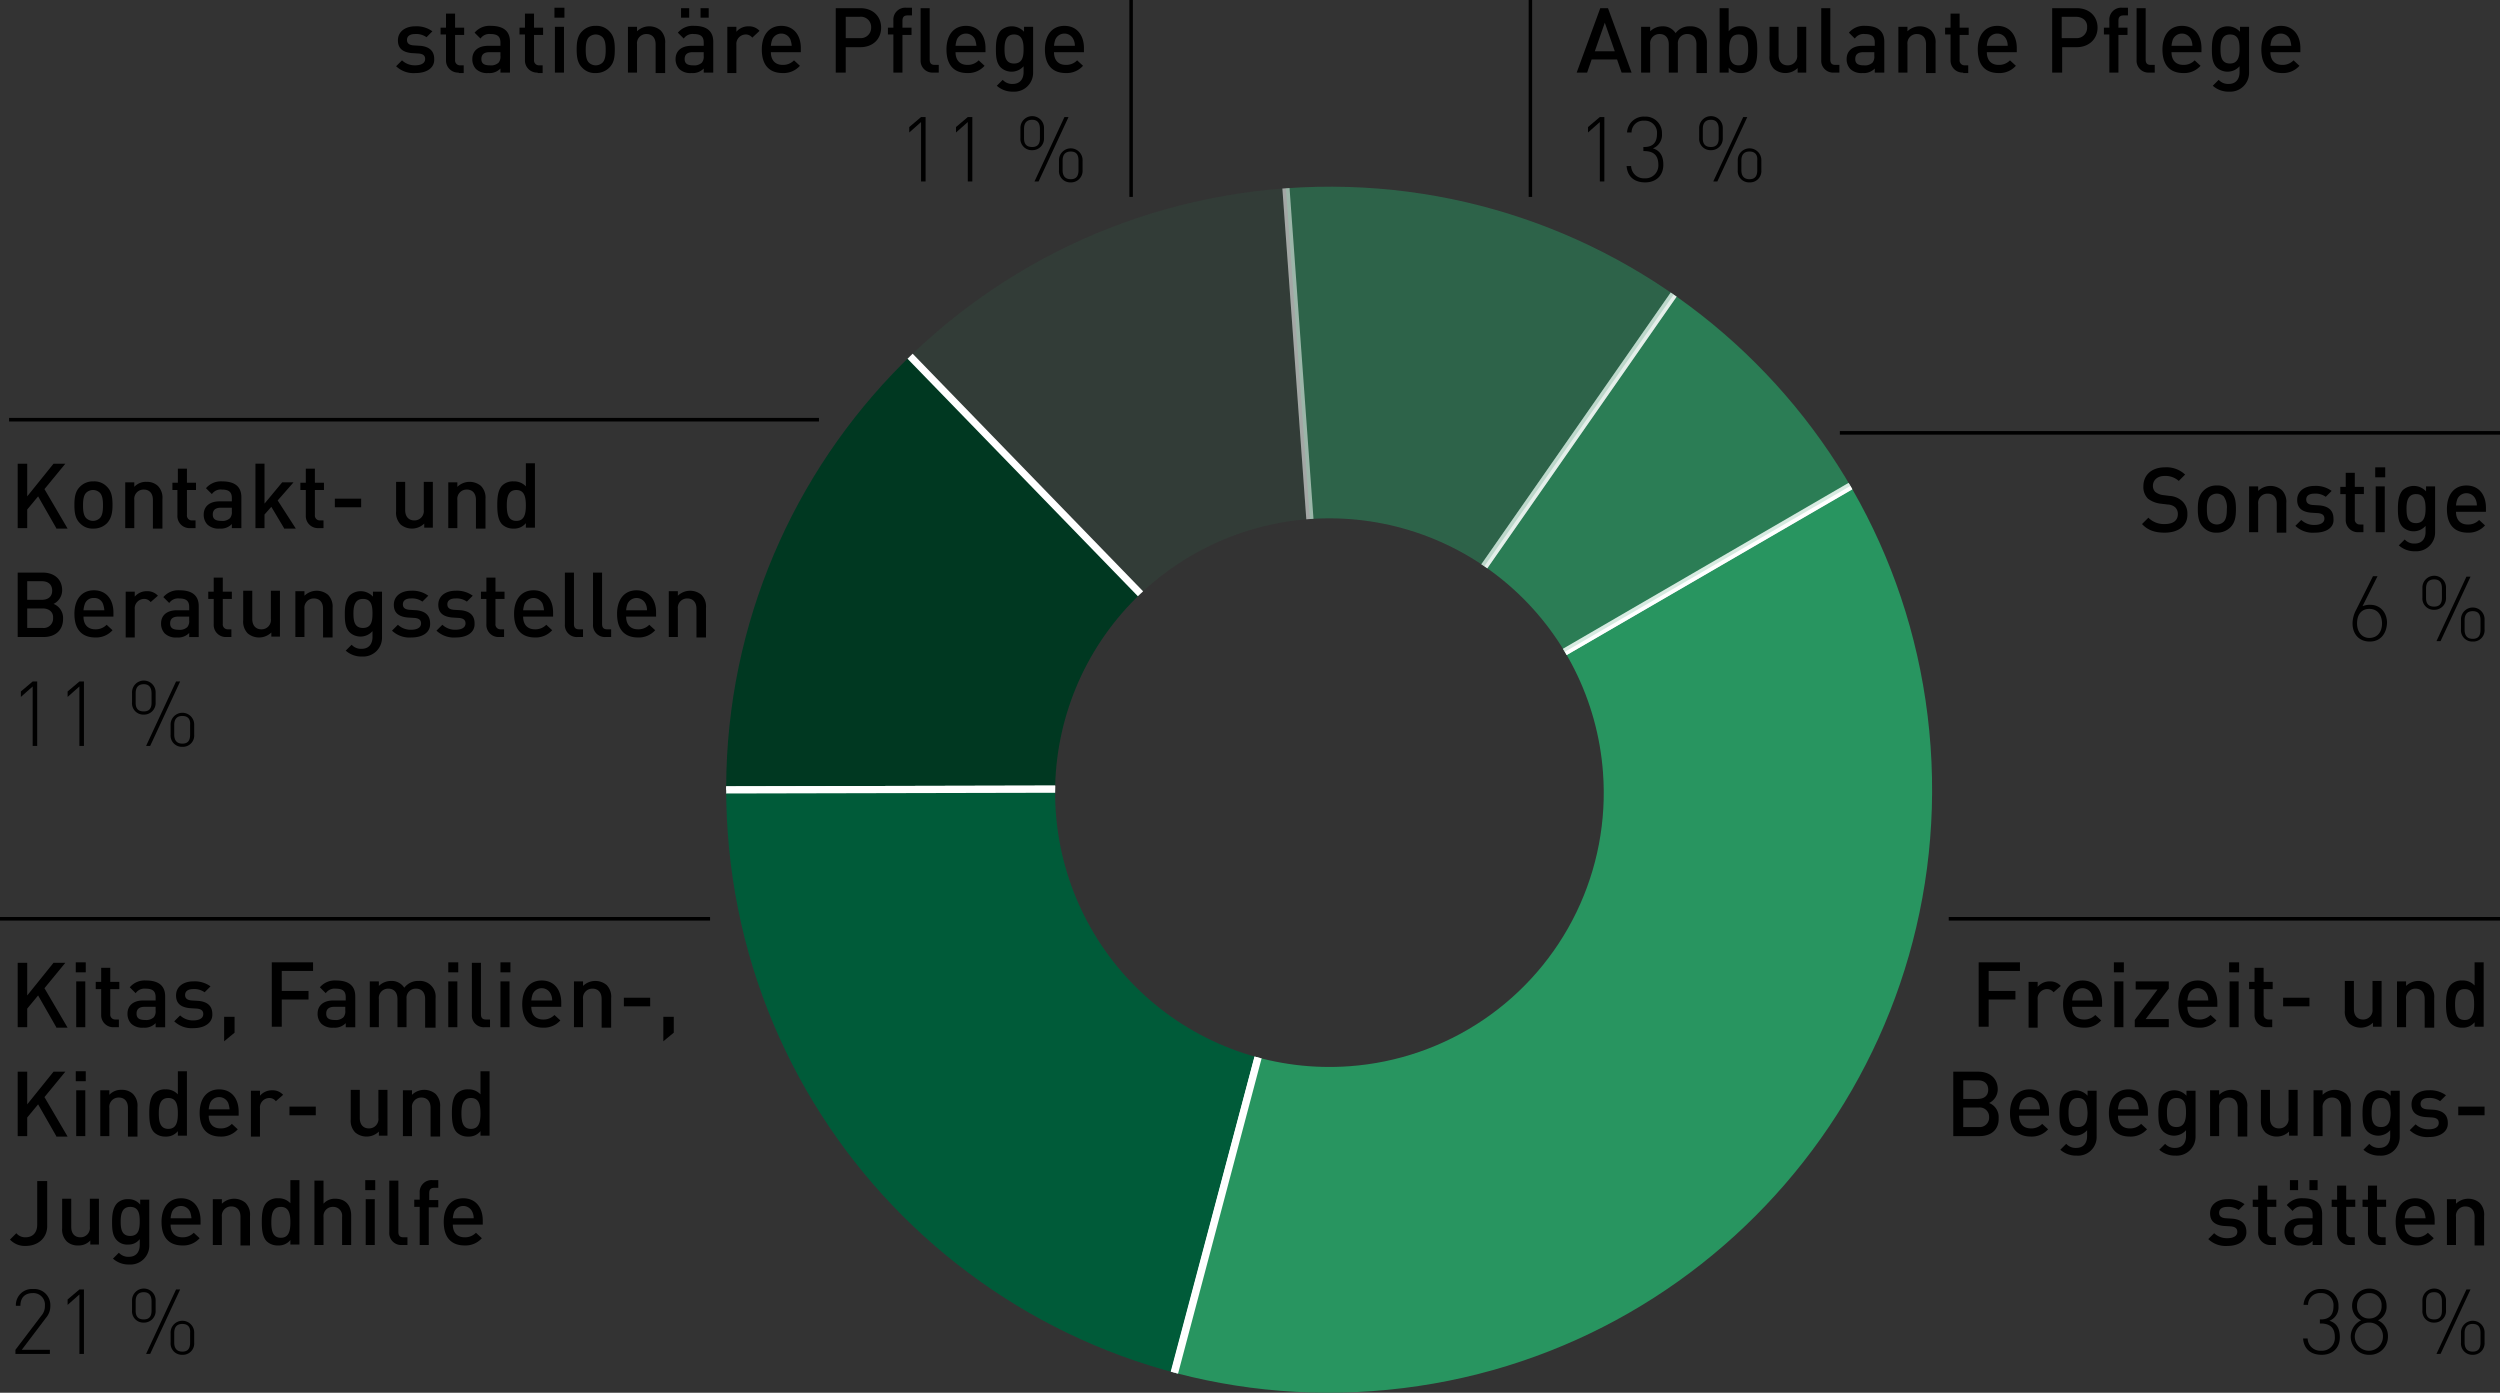 <svg xmlns="http://www.w3.org/2000/svg" xmlns:xlink="http://www.w3.org/1999/xlink" width="696.448" height="387.979" viewBox="0 0 696.448 387.979"><rect x="0" y="0" width="696.448" height="387.979" fill="#333333" stroke="none"/><defs><style>.a,.b{fill:none;stroke:#000;}.a,.b,.d,.e,.f,.g,.h,.i{stroke-miterlimit:10;}.a{stroke-width:0.97px;}.c{clip-path:url(#a);}.d,.g,.h,.i{fill:#289560;}.d,.e,.f,.g,.h,.i{stroke:#fff;stroke-width:2px;}.d{opacity:0.1;}.e{fill:#003821;}.f{fill:#005b39;}.h{opacity:0.75;}.i{opacity:0.5;}</style><clipPath id="a"><path d="M315.962,42.693c-92.523,6.7-162.168,87.088-155.469,179.61S247.581,384.471,340.1,377.772s162.041-87.088,155.469-179.61S408.611,35.994,315.962,42.693Zm17.7,244.578a76.42,76.42,0,1,1,70.656-81.779h0a76.342,76.342,0,0,1-70.656,81.779Z" transform="translate(-160.048 -42.248)"/></clipPath></defs><g transform="translate(0 -1.1)"><g transform="translate(0 1.1)"><g transform="translate(110.345 7.331)"><path d="M92.735,19.919a7.04,7.04,0,0,1-5.435-1.9l1.643-1.643a5.141,5.141,0,0,0,3.666,1.39c1.517,0,2.781-.506,2.781-1.77,0-.885-.506-1.39-1.77-1.517L91.6,14.357c-2.4-.253-3.792-1.264-3.792-3.539,0-2.528,2.149-3.918,4.8-3.918a7.465,7.465,0,0,1,4.8,1.39L95.769,9.934a4.934,4.934,0,0,0-3.16-.885c-1.517,0-2.275.632-2.275,1.643,0,.758.379,1.39,1.77,1.517l2.022.126c2.4.253,3.792,1.39,3.792,3.666C98.044,18.529,95.769,19.919,92.735,19.919Z" transform="translate(-87.3 -6.9)"/></g><g transform="translate(122.732 3.792)"><path d="M102.156,20.532a3.376,3.376,0,0,1-3.539-3.539V9.914H97.1v-1.9h1.517V4.1h2.528V8.018h2.528v2.022h-2.528v6.952a1.363,1.363,0,0,0,1.39,1.517h1.011v2.149h-1.39Z" transform="translate(-97.1 -4.1)"/></g><g transform="translate(131.579 2.149)"><path d="M111.937,19.819V18.681a4.218,4.218,0,0,1-3.413,1.264,4.442,4.442,0,0,1-3.413-1.138,3.935,3.935,0,0,1-1.011-2.781c0-2.149,1.517-3.666,4.424-3.666h3.413v-.885c0-1.643-.758-2.4-2.781-2.4a2.973,2.973,0,0,0-2.781,1.264L104.732,8.7a5.435,5.435,0,0,1,4.55-1.9c3.539,0,5.309,1.517,5.309,4.424v8.6h-2.654Zm0-5.688H108.9q-2.275,0-2.275,1.9c0,1.264.758,1.77,2.4,1.77a3.077,3.077,0,0,0,2.4-.758,2.624,2.624,0,0,0,.506-1.9Z" transform="translate(-104.1 -1.744)"/><path d="M119.556,20.532a3.376,3.376,0,0,1-3.539-3.539V9.914H114.5v-1.9h1.517V4.1h2.528V8.018h2.528v2.022h-2.528v6.952a1.363,1.363,0,0,0,1.39,1.517h1.011v2.149h-1.39Z" transform="translate(-101.355 -2.457)"/><path d="M122.2,5.581V2.8h2.781V5.581Zm.126,15.294V8.109h2.528V20.875Z" transform="translate(-99.322 -2.8)"/><path d="M136.2,18.429a5.225,5.225,0,0,1-3.792,1.517,4.816,4.816,0,0,1-3.792-1.517c-1.264-1.264-1.517-2.907-1.517-5.056s.253-3.792,1.517-5.056A5.014,5.014,0,0,1,132.409,6.8,4.816,4.816,0,0,1,136.2,8.317c1.264,1.264,1.517,2.907,1.517,5.056C137.717,15.648,137.465,17.165,136.2,18.429ZM134.3,9.96a2.749,2.749,0,0,0-3.792,0c-.758.758-.885,2.149-.885,3.539s.126,2.781.885,3.539a2.749,2.749,0,0,0,3.792,0c.758-.758.885-2.149.885-3.539S135.063,10.718,134.3,9.96Z" transform="translate(-98.029 -1.744)"/><path d="M146.11,19.793V11.956c0-2.022-1.138-2.907-2.528-2.907a2.593,2.593,0,0,0-2.654,2.907v7.837H138.4V7.026h2.528V8.29a4.918,4.918,0,0,1,6.573-.253,4.678,4.678,0,0,1,1.264,3.666v8.216H146.11Z" transform="translate(-95.046 -1.718)"/><path d="M156.737,20.848V19.711a4.218,4.218,0,0,1-3.413,1.264,4.442,4.442,0,0,1-3.413-1.138,3.935,3.935,0,0,1-1.011-2.781c0-2.149,1.517-3.666,4.424-3.666h3.413v-.885c0-1.643-.758-2.4-2.781-2.4a2.973,2.973,0,0,0-2.781,1.264l-1.643-1.643a5.435,5.435,0,0,1,4.55-1.9c3.539,0,5.309,1.517,5.309,4.424v8.6h-2.654Zm-6.32-15.294V2.9h2.275V5.554Zm6.32,9.606H153.7q-2.275,0-2.275,1.9c0,1.264.758,1.77,2.4,1.77a3.077,3.077,0,0,0,2.4-.758,2.624,2.624,0,0,0,.506-1.9Zm-.885-9.606V2.9h2.275V5.554Z" transform="translate(-92.274 -2.774)"/></g><g transform="translate(202.615 7.331)"><path d="M167.252,10.06a2.274,2.274,0,0,0-1.9-.885,2.642,2.642,0,0,0-2.528,2.907v7.837H160.3V7.026h2.528v1.39A4.356,4.356,0,0,1,166.241,6.9a3.92,3.92,0,0,1,3.034,1.264Z" transform="translate(-160.3 -6.9)"/></g><g transform="translate(212.221 2.149)"><path d="M170.428,14.131c0,2.149,1.138,3.539,3.286,3.539a4.192,4.192,0,0,0,3.16-1.264l1.643,1.517a6.084,6.084,0,0,1-4.8,2.022c-3.16,0-5.814-1.643-5.814-6.573,0-4.171,2.149-6.573,5.435-6.573,3.413,0,5.435,2.528,5.435,6.193v1.138Zm5.435-3.539a2.766,2.766,0,0,0-5.056,0,7.291,7.291,0,0,0-.379,1.77h5.814A7.292,7.292,0,0,0,175.863,10.592Z" transform="translate(-167.9 -1.744)"/><path d="M191.025,13.77h-4.045v7.078H184.2V2.9h6.825c3.539,0,5.814,2.275,5.814,5.435S194.565,13.77,191.025,13.77ZM190.9,5.3h-3.918v5.941H190.9a2.888,2.888,0,0,0,3.16-3.034A2.86,2.86,0,0,0,190.9,5.3Z" transform="translate(-163.597 -2.774)"/><path d="M199.745,10.257V20.875h-2.528V10.257H195.7v-1.9h1.517V6.339A3.312,3.312,0,0,1,200.756,2.8H202.4V4.949h-1.264c-1.011,0-1.39.506-1.39,1.517v1.9h2.528v2.022h-2.528Zm8.6,10.617a3.312,3.312,0,0,1-3.539-3.539V2.926h2.528V17.209c0,1.011.379,1.517,1.39,1.517h1.138v2.149Z" transform="translate(-160.562 -2.8)"/><path d="M211.128,14.131c0,2.149,1.138,3.539,3.286,3.539a4.192,4.192,0,0,0,3.16-1.264l1.643,1.517a6.084,6.084,0,0,1-4.8,2.022c-3.16,0-5.814-1.643-5.814-6.573,0-4.171,2.149-6.573,5.435-6.573,3.413,0,5.435,2.528,5.435,6.193v1.138Zm5.435-3.539a2.766,2.766,0,0,0-5.056,0,7.292,7.292,0,0,0-.379,1.77h5.814A7.291,7.291,0,0,0,216.563,10.592Z" transform="translate(-157.156 -1.744)"/><path d="M224.3,25.1a6.515,6.515,0,0,1-4.55-1.643l1.643-1.643a3.529,3.529,0,0,0,2.781,1.138c2.149,0,3.034-1.517,3.034-3.286V18.023a4.451,4.451,0,0,1-6.32.379c-1.264-1.264-1.39-3.034-1.39-5.182s.253-3.918,1.39-5.182a4.6,4.6,0,0,1,6.446.379V7.026h2.528V19.793A5.249,5.249,0,0,1,224.3,25.1Zm.253-15.926c-2.275,0-2.654,2.022-2.654,4.045s.253,4.045,2.654,4.045,2.654-2.022,2.654-4.045S226.831,9.175,224.556,9.175Z" transform="translate(-154.279 -1.718)"/><path d="M232.828,14.131c0,2.149,1.138,3.539,3.286,3.539a4.192,4.192,0,0,0,3.16-1.264l1.643,1.517a6.084,6.084,0,0,1-4.8,2.022c-3.16,0-5.814-1.643-5.814-6.573,0-4.171,2.149-6.573,5.435-6.573,3.413,0,5.435,2.528,5.435,6.193v1.138Zm5.435-3.539a2.766,2.766,0,0,0-5.056,0,7.291,7.291,0,0,0-.379,1.77h5.814A4.038,4.038,0,0,0,238.263,10.592Z" transform="translate(-151.428 -1.744)"/></g><g transform="translate(253.3 32.358)"><path d="M203.686,28.29,200.4,31.2V29.681l3.286-2.781h1.264V44.848h-1.264Z" transform="translate(-200.4 -26.647)"/><path d="M213.986,28.29,210.7,31.2V29.681l3.286-2.781h1.264V44.848h-1.264Z" transform="translate(-197.681 -26.647)"/><path d="M228.186,36.18a3.153,3.153,0,0,1-3.286-3.413V30.113a3.289,3.289,0,1,1,6.573,0v2.654A3.221,3.221,0,0,1,228.186,36.18Zm0-8.469c-1.643,0-2.275,1.011-2.275,2.528v2.654c0,1.517.632,2.4,2.275,2.4,1.517,0,2.149-.885,2.149-2.4V30.239C230.335,28.722,229.7,27.711,228.186,27.711Zm.632,17.19,8.342-17.948H238.3L229.956,44.9Zm10.112.253a3.153,3.153,0,0,1-3.286-3.413V39.087a3.289,3.289,0,1,1,6.573,0v2.654A3.221,3.221,0,0,1,238.93,45.154Zm0-8.6c-1.643,0-2.275,1.011-2.275,2.528v2.654c0,1.517.632,2.528,2.275,2.528s2.149-1.011,2.149-2.528V39.087C241.079,37.57,240.573,36.559,238.93,36.559Z" transform="translate(-193.933 -26.7)"/></g><line class="a" y2="54.856" transform="translate(315.108)"/><line class="a" y2="54.856" transform="translate(426.338)"/><g transform="translate(4.929 129.178)"><path d="M14.644,121.248,9.588,112.4l-3.034,3.666v5.182H3.9V103.3H6.554v9.1l7.331-9.1h3.286l-5.814,7.078,6.446,11h-3.16Z" transform="translate(-3.9 -103.3)"/><path d="M25.5,118.829a5.225,5.225,0,0,1-3.792,1.517,4.816,4.816,0,0,1-3.792-1.517c-1.264-1.264-1.517-2.907-1.517-5.056s.253-3.792,1.517-5.056a5.014,5.014,0,0,1,3.792-1.517,4.816,4.816,0,0,1,3.792,1.517c1.264,1.264,1.517,2.907,1.517,5.056C27.017,116.048,26.638,117.565,25.5,118.829Zm-2.022-8.469a2.749,2.749,0,0,0-3.792,0c-.758.758-.885,2.149-.885,3.539s.126,2.781.885,3.539a2.749,2.749,0,0,0,3.792,0c.758-.758.885-2.149.885-3.539S24.237,111.118,23.478,110.36Z" transform="translate(-0.6 -102.271)"/><path d="M35.31,120.193v-7.837c0-2.022-1.138-2.907-2.528-2.907a2.593,2.593,0,0,0-2.654,2.907v7.837H27.6V107.426h2.528v1.264a4.4,4.4,0,0,1,3.413-1.39,4.406,4.406,0,0,1,3.16,1.138,4.678,4.678,0,0,1,1.264,3.666v8.216H35.31Z" transform="translate(2.356 -102.244)"/></g><g transform="translate(48.031 130.568)"><path d="M42.929,120.958a3.376,3.376,0,0,1-3.539-3.539v-7.078H38v-2.022h1.517V104.4h2.528v3.918h2.528v2.022H42.045v6.952a1.363,1.363,0,0,0,1.39,1.517h1.011v2.149H42.929Z" transform="translate(-38 -104.4)"/></g><g transform="translate(56.752 129.051)"><path d="M52.737,120.219v-1.138a4.218,4.218,0,0,1-3.413,1.264,4.442,4.442,0,0,1-3.413-1.138,3.935,3.935,0,0,1-1.011-2.781c0-2.149,1.517-3.666,4.424-3.666h3.413v-.885c0-1.643-.758-2.4-2.781-2.4a2.973,2.973,0,0,0-2.781,1.264L45.532,109.1a5.435,5.435,0,0,1,4.55-1.9c3.539,0,5.309,1.517,5.309,4.424v8.6Zm0-5.688H49.7q-2.275,0-2.275,1.9c0,1.264.758,1.77,2.4,1.77a3.077,3.077,0,0,0,2.4-.758,2.624,2.624,0,0,0,.506-1.9Z" transform="translate(-44.9 -102.144)"/><path d="M64.263,121.248l-3.539-5.941-1.9,2.149v3.792H56.3V103.3h2.528v11.123l4.929-5.941h3.16l-4.424,5.056,5.056,7.837H64.263Z" transform="translate(-41.891 -103.174)"/><path d="M71.256,120.958a3.376,3.376,0,0,1-3.539-3.539v-7.078H66.2v-2.022h1.517V104.4h2.528v3.918h2.528v2.022H70.245v6.952a1.363,1.363,0,0,0,1.39,1.517h1.011v2.149h-1.39Z" transform="translate(-39.277 -102.883)"/><path d="M73.8,113.4V111h7.331v2.4Z" transform="translate(-37.271 -101.141)"/><path d="M95.137,120.193v-1.264a4.918,4.918,0,0,1-6.573.253,4.678,4.678,0,0,1-1.264-3.666V107.3h2.528v7.837c0,2.022,1.138,2.907,2.528,2.907a2.593,2.593,0,0,0,2.654-2.907V107.3h2.528v12.766h-2.4Z" transform="translate(-33.708 -102.118)"/><path d="M106.51,120.193v-7.837c0-2.022-1.138-2.907-2.528-2.907a2.593,2.593,0,0,0-2.654,2.907v7.837H98.8V107.426h2.528v1.264a4.918,4.918,0,0,1,6.573-.253,4.678,4.678,0,0,1,1.264,3.666v8.216H106.51Z" transform="translate(-30.672 -102.118)"/><path d="M117.563,121.275v-1.39a4.117,4.117,0,0,1-3.413,1.517,4.406,4.406,0,0,1-3.16-1.138c-1.264-1.264-1.39-3.539-1.39-5.435s.126-4.171,1.39-5.435a4.206,4.206,0,0,1,3.16-1.138,4.4,4.4,0,0,1,3.413,1.39V103.2h2.528v17.948h-2.528Zm-2.654-10.617c-2.275,0-2.654,2.022-2.654,4.3s.379,4.3,2.654,4.3,2.654-2.022,2.654-4.3S117.184,110.657,114.909,110.657Z" transform="translate(-27.821 -103.2)"/></g><g transform="translate(4.929 159.513)"><path d="M11.1,145.248H3.9V127.3h6.952c3.286,0,5.435,1.9,5.435,4.929a4.228,4.228,0,0,1-2.4,3.792,4.2,4.2,0,0,1,2.654,4.171C16.54,143.479,14.265,145.248,11.1,145.248ZM10.6,129.7H6.554v5.182H10.6c1.77,0,2.907-.885,2.907-2.528C13.506,130.586,12.369,129.7,10.6,129.7Zm.253,7.584h-4.3v5.435h4.3a2.625,2.625,0,0,0,2.907-2.781C13.885,138.423,12.748,137.285,10.852,137.285Z" transform="translate(-3.9 -127.3)"/><path d="M18.928,138.531c0,2.149,1.138,3.539,3.286,3.539a4.192,4.192,0,0,0,3.16-1.264l1.643,1.517a6.084,6.084,0,0,1-4.8,2.022c-3.16,0-5.814-1.643-5.814-6.573,0-4.171,2.149-6.573,5.435-6.573,3.413,0,5.435,2.528,5.435,6.193v1.138Zm5.435-3.539a2.524,2.524,0,0,0-2.528-1.643,2.524,2.524,0,0,0-2.528,1.643,7.291,7.291,0,0,0-.379,1.77h5.814A7.291,7.291,0,0,0,24.363,134.992Z" transform="translate(-0.6 -126.271)"/></g><g transform="translate(35.012 164.695)"><path d="M34.652,134.434a2.274,2.274,0,0,0-1.9-.885,2.642,2.642,0,0,0-2.528,2.907v7.837H27.7V131.526h2.528v1.39a4.356,4.356,0,0,1,3.413-1.517,3.92,3.92,0,0,1,3.034,1.264Z" transform="translate(-27.7 -131.4)"/></g><g transform="translate(44.871 160.904)"><path d="M43.337,144.219v-1.138a4.218,4.218,0,0,1-3.413,1.264,4.442,4.442,0,0,1-3.413-1.138,3.935,3.935,0,0,1-1.011-2.781c0-2.149,1.517-3.665,4.424-3.665h3.413v-.885c0-1.643-.758-2.4-2.781-2.4a2.973,2.973,0,0,0-2.781,1.264L36.132,133.1a5.435,5.435,0,0,1,4.55-1.9c3.539,0,5.309,1.517,5.309,4.424v8.6H43.337Zm0-5.688H40.3q-2.275,0-2.275,1.9c0,1.264.758,1.77,2.4,1.77a3.077,3.077,0,0,0,2.4-.758,2.624,2.624,0,0,0,.506-1.9v-1.011Z" transform="translate(-35.5 -127.661)"/><path d="M50.956,144.958a3.376,3.376,0,0,1-3.539-3.539v-7.078H45.9v-2.022h1.517V128.4h2.528v3.918h2.528v2.022H49.945v6.952a1.363,1.363,0,0,0,1.39,1.517h1.011v2.149h-1.39Z" transform="translate(-32.755 -128.4)"/><path d="M61.437,144.193v-1.264a4.918,4.918,0,0,1-6.573.253,4.678,4.678,0,0,1-1.264-3.666V131.3h2.528v7.837c0,2.022,1.138,2.907,2.528,2.907a2.593,2.593,0,0,0,2.654-2.907V131.3h2.528v12.766h-2.4Z" transform="translate(-30.722 -127.634)"/><path d="M72.81,144.193v-7.837c0-2.022-1.138-2.907-2.528-2.907a2.593,2.593,0,0,0-2.654,2.907v7.837H65.1V131.426h2.528v1.264a4.918,4.918,0,0,1,6.573-.253,4.678,4.678,0,0,1,1.264,3.665v8.216H72.81Z" transform="translate(-27.686 -127.634)"/><path d="M80.8,149.6a6.515,6.515,0,0,1-4.55-1.643l1.643-1.643a3.529,3.529,0,0,0,2.781,1.138c2.149,0,3.034-1.517,3.034-3.286v-1.643a4.451,4.451,0,0,1-6.32.379c-1.264-1.264-1.39-3.034-1.39-5.182s.253-3.918,1.39-5.182a4.6,4.6,0,0,1,6.446.379v-1.39h2.528v12.766A5.249,5.249,0,0,1,80.8,149.6Zm.253-16.052c-2.275,0-2.654,2.022-2.654,4.045s.253,4.045,2.654,4.045,2.654-2.022,2.654-4.045S83.457,133.549,81.056,133.549Z" transform="translate(-24.809 -127.608)"/></g><g transform="translate(109.207 164.569)"><path d="M91.835,144.319a7.04,7.04,0,0,1-5.435-1.9l1.643-1.643a5.141,5.141,0,0,0,3.666,1.39c1.517,0,2.781-.506,2.781-1.77,0-.885-.506-1.39-1.77-1.517l-2.022-.126c-2.4-.253-3.792-1.264-3.792-3.539,0-2.528,2.149-3.918,4.8-3.918a7.465,7.465,0,0,1,4.8,1.39l-1.643,1.643a4.934,4.934,0,0,0-3.16-.885c-1.517,0-2.275.632-2.275,1.643,0,.758.379,1.39,1.77,1.517l2.022.126c2.4.253,3.792,1.39,3.792,3.666C97.144,142.929,94.869,144.319,91.835,144.319Z" transform="translate(-86.4 -131.3)"/></g><g transform="translate(121.594 164.569)"><path d="M101.635,144.319a7.04,7.04,0,0,1-5.435-1.9l1.643-1.643a5.141,5.141,0,0,0,3.666,1.39c1.517,0,2.781-.506,2.781-1.77,0-.885-.506-1.39-1.77-1.517l-2.022-.126c-2.4-.253-3.792-1.264-3.792-3.539,0-2.528,2.149-3.918,4.8-3.918a7.465,7.465,0,0,1,4.8,1.39l-1.643,1.643a4.934,4.934,0,0,0-3.16-.885c-1.517,0-2.275.632-2.275,1.643,0,.758.379,1.39,1.77,1.517l2.022.126c2.4.253,3.792,1.39,3.792,3.666C106.944,142.929,104.669,144.319,101.635,144.319Z" transform="translate(-96.2 -131.3)"/></g><g transform="translate(133.981 160.904)"><path d="M111.056,144.958a3.376,3.376,0,0,1-3.539-3.539v-7.078H106v-2.022h1.517V128.4h2.528v3.918h2.528v2.022h-2.528v6.952a1.363,1.363,0,0,0,1.39,1.517h1.011v2.149h-1.39Z" transform="translate(-106 -128.4)"/></g><g transform="translate(143.208 159.513)"><path d="M115.828,138.531c0,2.149,1.138,3.539,3.286,3.539a4.192,4.192,0,0,0,3.16-1.264l1.643,1.517a6.084,6.084,0,0,1-4.8,2.022c-3.16,0-5.814-1.643-5.814-6.573,0-4.171,2.149-6.573,5.435-6.573,3.413,0,5.435,2.528,5.435,6.193v1.138Zm5.435-3.539a2.766,2.766,0,0,0-5.056,0,7.292,7.292,0,0,0-.379,1.77h5.814A7.29,7.29,0,0,0,121.263,134.992Z" transform="translate(-113.3 -126.271)"/><path d="M128.039,145.248a3.312,3.312,0,0,1-3.539-3.539V127.3h2.528v14.283c0,1.011.379,1.517,1.39,1.517h1.138v2.149h-1.517Z" transform="translate(-110.344 -127.3)"/></g><g transform="translate(165.201 159.513)"><path d="M134.239,145.248a3.312,3.312,0,0,1-3.539-3.539V127.3h2.528v14.283c0,1.011.379,1.517,1.39,1.517h1.138v2.149h-1.517Z" transform="translate(-130.7 -127.3)"/></g><g transform="translate(171.9 164.443)"><path d="M138.528,138.531c0,2.149,1.138,3.539,3.286,3.539a4.192,4.192,0,0,0,3.16-1.264l1.643,1.517a6.084,6.084,0,0,1-4.8,2.022c-3.16,0-5.814-1.643-5.814-6.573,0-4.171,2.149-6.573,5.435-6.573,3.413,0,5.435,2.528,5.435,6.193v1.138Zm5.435-3.539a2.766,2.766,0,0,0-5.056,0,7.29,7.29,0,0,0-.379,1.77h5.814A4.037,4.037,0,0,0,143.963,134.992Z" transform="translate(-136 -131.2)"/><path d="M155.11,144.193v-7.837c0-2.022-1.138-2.907-2.528-2.907a2.593,2.593,0,0,0-2.654,2.907v7.837H147.4V131.426h2.528v1.264a4.918,4.918,0,0,1,6.573-.253,4.678,4.678,0,0,1,1.264,3.665v8.216H155.11Z" transform="translate(-132.991 -131.174)"/></g><g transform="translate(5.814 189.596)"><path d="M7.886,152.69,4.6,155.6v-1.517L7.886,151.3H9.15v17.948H7.886Z" transform="translate(-4.6 -151.047)"/><path d="M18.186,152.69,14.9,155.6v-1.517l3.286-2.781H19.45v17.948H18.186Z" transform="translate(-1.881 -151.047)"/><path d="M32.386,160.58a3.153,3.153,0,0,1-3.286-3.413v-2.654a3.289,3.289,0,1,1,6.573,0v2.654A3.221,3.221,0,0,1,32.386,160.58Zm0-8.469c-1.643,0-2.275,1.011-2.275,2.528v2.654c0,1.517.632,2.4,2.275,2.4,1.517,0,2.149-.885,2.149-2.4v-2.654C34.535,153.122,33.9,152.111,32.386,152.111Zm.632,17.19,8.342-17.948H42.5L34.156,169.3Zm10.112.253a3.153,3.153,0,0,1-3.286-3.413v-2.654a3.289,3.289,0,1,1,6.573,0v2.654A3.153,3.153,0,0,1,43.13,169.554Zm0-8.6c-1.643,0-2.275,1.011-2.275,2.528v2.654c0,1.517.632,2.528,2.275,2.528s2.149-1.011,2.149-2.528v-2.654C45.405,161.97,44.773,160.959,43.13,160.959Z" transform="translate(1.867 -151.1)"/></g><line class="b" x2="225.619" transform="translate(2.528 116.917)"/><g transform="translate(596.721 130.189)"><path d="M478.42,122.3c-2.654,0-4.677-.632-6.32-2.4l1.77-1.77a6.092,6.092,0,0,0,4.55,1.77c2.4,0,3.665-1.011,3.665-2.781a2.572,2.572,0,0,0-.758-1.9,3.379,3.379,0,0,0-2.022-.758l-2.149-.253a7.134,7.134,0,0,1-3.413-1.39,4.575,4.575,0,0,1-1.264-3.413c0-3.16,2.275-5.309,6.067-5.309a7.543,7.543,0,0,1,5.561,2.022l-1.77,1.77a5.539,5.539,0,0,0-3.918-1.39c-2.149,0-3.286,1.264-3.286,2.781a2.4,2.4,0,0,0,.632,1.643,4.278,4.278,0,0,0,2.022.885l2.022.253a5.707,5.707,0,0,1,3.413,1.39,4.675,4.675,0,0,1,1.517,3.666C484.866,120.405,482.212,122.3,478.42,122.3Z" transform="translate(-472.1 -104.1)"/><path d="M493.5,119.729a5.225,5.225,0,0,1-3.792,1.517,4.816,4.816,0,0,1-3.792-1.517c-1.264-1.264-1.517-2.907-1.517-5.056s.253-3.792,1.517-5.056a5.014,5.014,0,0,1,3.792-1.517,4.816,4.816,0,0,1,3.792,1.517c1.264,1.264,1.517,2.907,1.517,5.056S494.765,118.465,493.5,119.729Zm-1.9-8.6a2.749,2.749,0,0,0-3.792,0c-.758.758-.885,2.149-.885,3.539s.126,2.781.885,3.539a2.749,2.749,0,0,0,3.792,0c.758-.758.885-2.149.885-3.539A5.31,5.31,0,0,0,491.6,111.134Z" transform="translate(-468.853 -103.044)"/><path d="M503.41,121.092v-7.837c0-2.022-1.138-2.907-2.528-2.907a2.593,2.593,0,0,0-2.654,2.907v7.837H495.7V108.326h2.528v1.264a4.918,4.918,0,0,1,6.573-.253A4.678,4.678,0,0,1,506.065,113v8.216H503.41Z" transform="translate(-465.87 -103.018)"/></g><g transform="translate(639.443 135.371)"><path d="M511.335,121.219a7.04,7.04,0,0,1-5.435-1.9l1.643-1.643a5.141,5.141,0,0,0,3.665,1.39c1.517,0,2.781-.506,2.781-1.77,0-.885-.506-1.39-1.77-1.517l-2.022-.126c-2.4-.253-3.792-1.264-3.792-3.539,0-2.528,2.149-3.918,4.8-3.918a7.465,7.465,0,0,1,4.8,1.39l-1.643,1.643a4.934,4.934,0,0,0-3.16-.885c-1.517,0-2.275.632-2.275,1.643,0,.758.379,1.39,1.77,1.517l2.022.126c2.4.253,3.792,1.39,3.792,3.666C516.77,119.829,514.5,121.219,511.335,121.219Z" transform="translate(-505.9 -108.2)"/></g><g transform="translate(651.956 130.189)"><path d="M520.856,121.858a3.376,3.376,0,0,1-3.539-3.539v-7.078H515.8v-2.022h1.517V105.3h2.528v3.918h2.528v2.022h-2.528v6.952a1.363,1.363,0,0,0,1.39,1.517h1.011v2.149Z" transform="translate(-515.8 -103.783)"/><path d="M523.5,106.881V104.1h2.781v2.781Zm.126,15.294V109.409h2.528v12.766Z" transform="translate(-513.767 -104.1)"/><path d="M533.3,126.4a6.515,6.515,0,0,1-4.55-1.643l1.643-1.643a3.529,3.529,0,0,0,2.781,1.138c2.149,0,3.034-1.517,3.034-3.286v-1.643a4.451,4.451,0,0,1-6.32.379c-1.264-1.264-1.39-3.034-1.39-5.182s.253-3.918,1.39-5.182a4.6,4.6,0,0,1,6.446.379v-1.39h2.528v12.766A5.249,5.249,0,0,1,533.3,126.4Zm.253-15.926c-2.275,0-2.654,2.022-2.654,4.045s.253,4.045,2.654,4.045c2.275,0,2.654-2.022,2.654-4.045C536.21,112.371,535.831,110.475,533.556,110.475Z" transform="translate(-512.448 -103.018)"/><path d="M541.828,115.431c0,2.149,1.138,3.539,3.286,3.539a4.192,4.192,0,0,0,3.16-1.264l1.643,1.517a6.084,6.084,0,0,1-4.8,2.022c-3.16,0-5.814-1.643-5.814-6.573,0-4.171,2.149-6.573,5.435-6.573,3.413,0,5.435,2.528,5.435,6.193v1.138h-8.342Zm5.435-3.539a2.766,2.766,0,0,0-5.056,0,7.279,7.279,0,0,0-.379,1.77h5.814A4.038,4.038,0,0,0,547.263,111.892Z" transform="translate(-509.597 -103.044)"/></g><g transform="translate(655.369 160.398)"><path d="M523.3,146.3c-3.034,0-4.8-2.149-4.8-5.056a8.112,8.112,0,0,1,1.011-3.792l4.677-9.353h1.264l-4.171,8.342a5.447,5.447,0,0,1,2.149-.379c2.907,0,4.677,2.275,4.677,5.056C527.98,144.026,526.337,146.3,523.3,146.3Zm-.126-9.1c-2.149,0-3.413,1.517-3.413,4.045,0,2.4,1.39,4.045,3.413,4.045,2.149,0,3.539-1.517,3.539-4.045C526.716,139.1,525.578,137.2,523.177,137.2Z" transform="translate(-518.5 -127.974)"/><path d="M537.186,137.48a3.153,3.153,0,0,1-3.286-3.413v-2.654a3.289,3.289,0,1,1,6.573,0v2.654A3.221,3.221,0,0,1,537.186,137.48Zm0-8.469c-1.643,0-2.275,1.011-2.275,2.528v2.654c0,1.517.632,2.4,2.275,2.4,1.517,0,2.149-.885,2.149-2.4v-2.654C539.335,129.9,538.7,129.011,537.186,129.011Zm.632,17.19,8.342-17.948H547.3L538.956,146.2Zm10.112.126a3.153,3.153,0,0,1-3.286-3.413v-2.654a3.289,3.289,0,1,1,6.573,0v2.654A3.153,3.153,0,0,1,547.93,146.328Zm0-8.469c-1.643,0-2.275,1.011-2.275,2.528v2.654c0,1.517.632,2.528,2.275,2.528s2.149-1.011,2.149-2.528v-2.654C550.079,138.87,549.573,137.859,547.93,137.859Z" transform="translate(-514.435 -128)"/></g><line class="b" x2="183.908" transform="translate(512.54 120.583)"/><g transform="translate(202.296 52.009)"><g class="c"><path class="d" d="M317.681,210.272,199.5,88.425A166.613,166.613,0,0,1,305.421,40.9Z" transform="translate(-149.633 -42.603)"/><path class="e" d="M328.452,200.347l-169.751.379C158.574,152.569,175.637,112,210.27,78.5Z" transform="translate(-160.403 -32.678)"/><path class="f" d="M328.478,174.9,284.871,338.964C209.538,318.993,158.853,253.14,158.6,175.279Z" transform="translate(-160.43 -7.231)"/><path class="g" d="M302.081,192.692,448.954,107.5A169.879,169.879,0,0,1,387.4,339.565h0c-40.826,23.763-83.169,29.451-128.8,17.19Z" transform="translate(-134.033 -25.023)"/><path class="h" d="M293,203.99,390.073,64.7a164.1,164.1,0,0,1,49.8,53.972Z" transform="translate(-124.952 -36.321)"/><path class="i" d="M295.561,210.378,283.3,41.005C324,38.1,359.138,47.7,392.634,71.088Z" transform="translate(-127.512 -42.709)"/></g></g><g transform="translate(4.929 268.088)"><path d="M14.644,231.248,9.588,222.4l-3.034,3.666v5.182H3.9V213.3H6.554v9.1l7.331-9.1h3.286l-5.814,7.078,6.446,11h-3.16Z" transform="translate(-3.9 -213.174)"/><path d="M16.7,215.981V213.2h2.781v2.781Zm.126,15.294V218.509h2.528v12.766Z" transform="translate(-0.521 -213.2)"/></g><g transform="translate(26.67 269.605)"><path d="M26.156,230.958a3.376,3.376,0,0,1-3.539-3.539v-7.078H21.1v-2.022h1.517V214.4h2.528v3.918h2.528v2.022H25.145v6.952a1.363,1.363,0,0,0,1.39,1.517h1.011v2.149Z" transform="translate(-21.1 -214.4)"/></g><g transform="translate(35.518 273.144)"><path d="M35.937,230.219v-1.138a4.218,4.218,0,0,1-3.413,1.264,4.442,4.442,0,0,1-3.413-1.138,3.935,3.935,0,0,1-1.011-2.781c0-2.149,1.517-3.666,4.424-3.666h3.413v-.885c0-1.643-.758-2.4-2.781-2.4a2.973,2.973,0,0,0-2.781,1.264L28.732,219.1a5.435,5.435,0,0,1,4.55-1.9c3.539,0,5.309,1.517,5.309,4.424v8.6H35.937Zm0-5.688H32.9q-2.275,0-2.275,1.9c0,1.264.758,1.77,2.4,1.77a3.077,3.077,0,0,0,2.4-.758,2.624,2.624,0,0,0,.506-1.9v-1.011Z" transform="translate(-28.1 -217.2)"/><path d="M43.835,230.419a7.04,7.04,0,0,1-5.435-1.9l1.643-1.643a5.141,5.141,0,0,0,3.666,1.39c1.517,0,2.781-.506,2.781-1.77,0-.885-.506-1.39-1.77-1.517l-2.022-.126c-2.4-.253-3.792-1.264-3.792-3.539,0-2.528,2.149-3.918,4.8-3.918a7.465,7.465,0,0,1,4.8,1.39l-1.643,1.643a4.935,4.935,0,0,0-3.16-.885c-1.517,0-2.275.632-2.275,1.643,0,.758.379,1.39,1.77,1.517l2.022.126c2.4.253,3.792,1.39,3.792,3.665C49.144,228.9,46.869,230.419,43.835,230.419Z" transform="translate(-25.381 -217.147)"/><path d="M49.4,232.025V225.2h2.907v4.424Z" transform="translate(-22.477 -215.088)"/></g><g transform="translate(75.712 268.088)"><path d="M62.681,215.728v5.435h7.457v2.4H62.681v7.584H59.9V213.2H71.4v2.4H62.681Z" transform="translate(-59.9 -213.2)"/></g><g transform="translate(88.478 268.088)"><path d="M77.837,230.219v-1.138a4.218,4.218,0,0,1-3.413,1.264,4.442,4.442,0,0,1-3.413-1.138A3.935,3.935,0,0,1,70,226.427c0-2.149,1.517-3.666,4.424-3.666h3.413v-.885c0-1.643-.758-2.4-2.781-2.4a2.973,2.973,0,0,0-2.781,1.264L70.632,219.1a5.435,5.435,0,0,1,4.55-1.9c3.539,0,5.309,1.517,5.309,4.424v8.6H77.837Zm-.126-5.688H74.677q-2.275,0-2.275,1.9c0,1.264.758,1.77,2.4,1.77a3.077,3.077,0,0,0,2.4-.758,2.624,2.624,0,0,0,.506-1.9Z" transform="translate(-70 -212.144)"/><path d="M96.92,230.193v-7.837c0-2.022-1.138-2.907-2.528-2.907a2.553,2.553,0,0,0-2.654,2.781v7.963H89.21v-7.837c0-2.022-1.138-2.907-2.528-2.907a2.593,2.593,0,0,0-2.654,2.907v7.837H81.5V217.426h2.528v1.264a4.884,4.884,0,0,1,3.413-1.39,4.134,4.134,0,0,1,3.666,1.9,4.808,4.808,0,0,1,4.045-1.9,4.367,4.367,0,0,1,4.677,4.8v8.216H96.92Z" transform="translate(-66.964 -212.118)"/><path d="M98.8,215.981V213.2h2.781v2.781Zm0,15.294V218.509h2.528v12.766Z" transform="translate(-62.398 -213.2)"/><path d="M107.539,231.248A3.312,3.312,0,0,1,104,227.709V213.3h2.528v14.283c0,1.011.379,1.517,1.39,1.517h1.138v2.149Z" transform="translate(-61.025 -213.174)"/><path d="M110.3,215.981V213.2h2.781v2.781Zm0,15.294V218.509h2.528v12.766Z" transform="translate(-59.362 -213.2)"/><path d="M117.628,224.531c0,2.149,1.138,3.539,3.286,3.539a4.192,4.192,0,0,0,3.16-1.264l1.643,1.517a6.084,6.084,0,0,1-4.8,2.022c-3.16,0-5.814-1.643-5.814-6.573,0-4.171,2.149-6.573,5.435-6.573,3.413,0,5.435,2.528,5.435,6.193v1.138Zm5.435-3.539a2.766,2.766,0,0,0-5.056,0,7.292,7.292,0,0,0-.379,1.77h5.814A4.037,4.037,0,0,0,123.063,220.992Z" transform="translate(-58.095 -212.144)"/><path d="M134.21,230.193v-7.837c0-2.022-1.138-2.907-2.528-2.907a2.593,2.593,0,0,0-2.654,2.907v7.837H126.5V217.426h2.528v1.264a4.918,4.918,0,0,1,6.573-.253,4.678,4.678,0,0,1,1.264,3.666v8.216H134.21Z" transform="translate(-55.086 -212.118)"/><path d="M137.5,223.4V221h7.331v2.4Z" transform="translate(-52.182 -211.141)"/><path d="M146.2,232.025V225.2h2.907v4.424Z" transform="translate(-49.885 -210.032)"/></g><g transform="translate(4.929 298.424)"><path d="M14.644,255.248,9.588,246.4l-3.034,3.665v5.182H3.9V237.3H6.554v9.1l7.331-9.1h3.286l-5.814,7.078,6.446,11h-3.16Z" transform="translate(-3.9 -237.174)"/><path d="M16.7,239.981V237.2h2.781v2.781Zm.126,15.294V242.509h2.528v12.766Z" transform="translate(-0.521 -237.2)"/><path d="M29.81,254.193v-7.837c0-2.022-1.138-2.907-2.528-2.907a2.593,2.593,0,0,0-2.654,2.907v7.837H22.1V241.426h2.528v1.264a4.4,4.4,0,0,1,3.413-1.39,4.406,4.406,0,0,1,3.16,1.138,4.678,4.678,0,0,1,1.264,3.665v8.216H29.81Z" transform="translate(0.904 -236.118)"/><path d="M40.863,255.275v-1.39A4.117,4.117,0,0,1,37.45,255.4a4.406,4.406,0,0,1-3.16-1.138c-1.264-1.264-1.39-3.539-1.39-5.435s.126-4.171,1.39-5.435a4.206,4.206,0,0,1,3.16-1.138,4.4,4.4,0,0,1,3.413,1.39V237.2h2.528v17.948H40.863Zm-2.654-10.617c-2.275,0-2.654,2.022-2.654,4.3s.379,4.3,2.654,4.3,2.654-2.022,2.654-4.3S40.484,244.657,38.209,244.657Z" transform="translate(3.755 -237.2)"/><path d="M46.528,248.531c0,2.149,1.138,3.539,3.286,3.539a4.192,4.192,0,0,0,3.16-1.264l1.643,1.517a6.084,6.084,0,0,1-4.8,2.022c-3.16,0-5.814-1.643-5.814-6.573,0-4.171,2.149-6.573,5.435-6.573,3.413,0,5.435,2.528,5.435,6.193v1.138Zm5.435-3.539a2.766,2.766,0,0,0-5.056,0,7.29,7.29,0,0,0-.379,1.77h5.814A7.291,7.291,0,0,0,51.963,244.992Z" transform="translate(6.685 -236.144)"/><path d="M62.252,244.434a2.274,2.274,0,0,0-1.9-.885,2.642,2.642,0,0,0-2.528,2.907v7.837H55.3V241.526h2.528v1.39a4.356,4.356,0,0,1,3.413-1.517,3.92,3.92,0,0,1,3.034,1.264Z" transform="translate(9.668 -236.091)"/><path d="M63.8,247.4V245h7.331v2.4Z" transform="translate(11.912 -235.141)"/><path d="M85.137,254.193v-1.264a4.918,4.918,0,0,1-6.573.253,4.678,4.678,0,0,1-1.264-3.665V241.3h2.528v7.837c0,2.022,1.138,2.907,2.528,2.907a2.593,2.593,0,0,0,2.654-2.907V241.3h2.528v12.766h-2.4Z" transform="translate(15.475 -236.118)"/><path d="M96.51,254.193v-7.837c0-2.022-1.138-2.907-2.528-2.907a2.593,2.593,0,0,0-2.654,2.907v7.837H88.8V241.426h2.528v1.264a4.918,4.918,0,0,1,6.573-.253,4.678,4.678,0,0,1,1.264,3.665v8.216H96.51Z" transform="translate(18.511 -236.118)"/><path d="M107.563,255.275v-1.39a4.117,4.117,0,0,1-3.413,1.517,4.406,4.406,0,0,1-3.16-1.138c-1.264-1.264-1.39-3.539-1.39-5.435s.126-4.171,1.39-5.435a4.206,4.206,0,0,1,3.16-1.138,4.4,4.4,0,0,1,3.413,1.39V237.2h2.528v17.948h-2.528Zm-2.654-10.617c-2.275,0-2.654,2.022-2.654,4.3s.379,4.3,2.654,4.3,2.654-2.022,2.654-4.3S107.184,244.657,104.909,244.657Z" transform="translate(21.362 -237.2)"/></g><g transform="translate(2.781 328.759)"><path d="M6.624,279.475a5.636,5.636,0,0,1-4.424-1.77l1.77-1.77A3.2,3.2,0,0,0,6.5,277.073c2.022,0,3.286-1.264,3.286-3.539V261.4h2.781v12.261C12.691,277.326,9.91,279.475,6.624,279.475Z" transform="translate(-2.2 -261.147)"/><path d="M21.537,278.193v-1.264a4.4,4.4,0,0,1-3.413,1.39,4.406,4.406,0,0,1-3.16-1.138,4.678,4.678,0,0,1-1.264-3.666V265.3h2.528v7.837c0,2.022,1.138,2.907,2.528,2.907a2.593,2.593,0,0,0,2.654-2.907V265.3h2.528v12.766h-2.4Z" transform="translate(0.836 -260.118)"/><path d="M29.5,283.6a6.515,6.515,0,0,1-4.55-1.643l1.643-1.643a3.529,3.529,0,0,0,2.781,1.138c2.149,0,3.034-1.517,3.034-3.286v-1.643a3.885,3.885,0,0,1-3.286,1.517A3.909,3.909,0,0,1,26.09,276.9c-1.264-1.264-1.39-3.034-1.39-5.182s.253-3.918,1.39-5.182a4.1,4.1,0,0,1,3.034-1.138,4.117,4.117,0,0,1,3.413,1.517v-1.39h2.528v12.766A5.249,5.249,0,0,1,29.5,283.6Zm.253-16.052c-2.275,0-2.654,2.022-2.654,4.045s.253,4.045,2.654,4.045,2.654-2.022,2.654-4.045S32.157,267.549,29.756,267.549Z" transform="translate(3.739 -260.091)"/><path d="M38.128,272.531c0,2.149,1.138,3.539,3.286,3.539a4.192,4.192,0,0,0,3.16-1.264l1.643,1.517a6.084,6.084,0,0,1-4.8,2.022c-3.16,0-5.814-1.643-5.814-6.573,0-4.171,2.149-6.573,5.435-6.573,3.413,0,5.435,2.528,5.435,6.193v1.138H38.128Zm5.435-3.539a2.766,2.766,0,0,0-5.056,0,7.291,7.291,0,0,0-.379,1.77h5.814A7.292,7.292,0,0,0,43.563,268.992Z" transform="translate(6.617 -260.144)"/><path d="M54.61,278.193v-7.837c0-2.022-1.138-2.907-2.528-2.907a2.593,2.593,0,0,0-2.654,2.907v7.837H46.9V265.426h2.528v1.264A4.918,4.918,0,0,1,56,266.438a4.678,4.678,0,0,1,1.264,3.666v8.216H54.61Z" transform="translate(9.6 -260.118)"/><path d="M65.663,279.275v-1.39A4.117,4.117,0,0,1,62.25,279.4a4.406,4.406,0,0,1-3.16-1.138c-1.264-1.264-1.39-3.539-1.39-5.435s.126-4.171,1.39-5.435a4.206,4.206,0,0,1,3.16-1.138,4.4,4.4,0,0,1,3.413,1.39V261.2h2.528v17.948H65.663Zm-2.654-10.617c-2.275,0-2.654,2.022-2.654,4.3s.379,4.3,2.654,4.3,2.654-2.022,2.654-4.3S65.284,268.657,63.009,268.657Z" transform="translate(12.45 -261.2)"/><path d="M77.01,279.248v-7.837a2.464,2.464,0,0,0-2.528-2.781,2.553,2.553,0,0,0-2.654,2.781v7.837H69.3V261.3h2.528v6.446a4.136,4.136,0,0,1,3.286-1.39c2.907,0,4.424,1.9,4.424,4.677v8.216Z" transform="translate(15.512 -261.174)"/><path d="M80.5,263.981V261.2h2.781v2.781Zm.126,15.294V266.509h2.528v12.766Z" transform="translate(18.469 -261.2)"/><path d="M89.339,279.248a3.312,3.312,0,0,1-3.539-3.539V261.3h2.528v14.283c0,1.011.379,1.517,1.39,1.517h1.138v2.149H89.339Z" transform="translate(19.868 -261.174)"/></g><g transform="translate(115.401 328.759)"><path d="M95.345,268.657v10.617H92.817V268.657H91.3v-2.022h1.517v-1.9a3.312,3.312,0,0,1,3.539-3.539H98v2.149H96.861c-1.011,0-1.39.506-1.39,1.517v1.9H98v2.022H95.345Z" transform="translate(-91.3 -261.2)"/></g><g transform="translate(123.616 333.815)"><path d="M100.328,272.531c0,2.149,1.138,3.539,3.286,3.539a4.192,4.192,0,0,0,3.16-1.264l1.643,1.517a6.084,6.084,0,0,1-4.8,2.022c-3.16,0-5.814-1.643-5.814-6.573,0-4.171,2.149-6.573,5.435-6.573,3.413,0,5.435,2.528,5.435,6.193v1.138h-8.342Zm5.435-3.539a2.766,2.766,0,0,0-5.056,0,7.292,7.292,0,0,0-.379,1.77h5.814A4.037,4.037,0,0,0,105.763,268.992Z" transform="translate(-97.8 -265.2)"/></g><g transform="translate(4.298 358.968)"><path d="M3.4,302.137l7.2-9.48a4,4,0,0,0,1.011-2.781A3.221,3.221,0,0,0,8.2,286.338c-1.9,0-3.413,1.011-3.413,3.539H3.526a4.479,4.479,0,0,1,4.8-4.677,4.479,4.479,0,0,1,4.8,4.677,4.983,4.983,0,0,1-1.264,3.413l-6.7,8.848h7.837v1.138H3.4Z" transform="translate(-3.4 -285.074)"/><path d="M18.186,286.69,14.9,289.6v-1.517l3.286-2.781H19.45v17.948H18.186Z" transform="translate(-0.364 -285.047)"/><path d="M32.386,294.58a3.153,3.153,0,0,1-3.286-3.413v-2.654a3.289,3.289,0,1,1,6.573,0v2.654A3.221,3.221,0,0,1,32.386,294.58Zm0-8.469c-1.643,0-2.275,1.011-2.275,2.528v2.654c0,1.517.632,2.4,2.275,2.4,1.517,0,2.149-.885,2.149-2.4v-2.654C34.535,287.122,33.9,286.111,32.386,286.111Zm.632,17.19,8.342-17.948H42.5L34.156,303.3Zm10.112.253a3.153,3.153,0,0,1-3.286-3.413v-2.654a3.289,3.289,0,1,1,6.573,0v2.654A3.153,3.153,0,0,1,43.13,303.554Zm0-8.6c-1.643,0-2.275,1.011-2.275,2.528v2.654c0,1.517.632,2.528,2.275,2.528s2.149-1.011,2.149-2.528v-2.654C45.405,295.97,44.773,294.959,43.13,294.959Z" transform="translate(3.384 -285.1)"/></g><line class="b" x1="197.812" transform="translate(0 255.954)"/><g transform="translate(439.23 2.275)"><path d="M360.013,20.848l-1.264-3.666h-7.078l-1.264,3.666H347.5L354.073,2.9h2.149l6.573,17.948Zm-4.677-13.9-2.781,7.963h5.561Z" transform="translate(-347.5 -2.9)"/><path d="M377.12,19.793V11.956c0-2.022-1.138-2.907-2.528-2.907a2.553,2.553,0,0,0-2.654,2.781v7.963H369.41V11.956c0-2.022-1.138-2.907-2.528-2.907a2.593,2.593,0,0,0-2.654,2.907v7.837H361.7V7.026h2.528V8.29a4.884,4.884,0,0,1,3.413-1.39,4.134,4.134,0,0,1,3.666,1.9,4.808,4.808,0,0,1,4.045-1.9,4.725,4.725,0,0,1,3.286,1.138,4.764,4.764,0,0,1,1.39,3.666v8.216H377.12Z" transform="translate(-343.752 -1.844)"/><path d="M388.1,19.837a4.406,4.406,0,0,1-3.16,1.138,4.117,4.117,0,0,1-3.413-1.517v1.39H379V2.9h2.528V9.346a3.871,3.871,0,0,1,3.413-1.39,4.406,4.406,0,0,1,3.16,1.138c1.264,1.264,1.39,3.413,1.39,5.435S389.365,18.573,388.1,19.837Zm-3.792-9.606c-2.275,0-2.654,2.022-2.654,4.3s.379,4.3,2.654,4.3,2.654-2.022,2.654-4.3S386.71,10.231,384.309,10.231Z" transform="translate(-339.185 -2.9)"/><path d="M397.837,19.766V18.5a4.918,4.918,0,0,1-6.573.253A4.678,4.678,0,0,1,390,15.089V7h2.528v7.837c0,2.022,1.138,2.907,2.528,2.907a2.593,2.593,0,0,0,2.654-2.907V7h2.528V19.766Z" transform="translate(-336.281 -1.818)"/><path d="M404.939,20.848a3.312,3.312,0,0,1-3.539-3.539V2.9h2.528V17.183c0,1.011.379,1.517,1.39,1.517h1.138v2.149Z" transform="translate(-333.272 -2.9)"/><path d="M414.837,19.819V18.681a4.219,4.219,0,0,1-3.413,1.264,4.443,4.443,0,0,1-3.413-1.138A3.935,3.935,0,0,1,407,16.027c0-2.149,1.517-3.666,4.424-3.666h3.413v-.885c0-1.643-.758-2.4-2.781-2.4a2.973,2.973,0,0,0-2.781,1.264L407.632,8.7a5.435,5.435,0,0,1,4.55-1.9c3.539,0,5.309,1.517,5.309,4.424v8.6h-2.654Zm-.126-5.688h-3.034q-2.275,0-2.275,1.9c0,1.264.758,1.77,2.4,1.77a3.077,3.077,0,0,0,2.4-.758,2.624,2.624,0,0,0,.506-1.9Z" transform="translate(-331.794 -1.871)"/><path d="M426.11,19.793V11.956c0-2.022-1.138-2.907-2.528-2.907a2.593,2.593,0,0,0-2.654,2.907v7.837H418.4V7.026h2.528V8.29a4.918,4.918,0,0,1,6.573-.253,4.678,4.678,0,0,1,1.264,3.666v8.216H426.11Z" transform="translate(-328.784 -1.844)"/></g><g transform="translate(541.865 3.792)"><path d="M433.756,20.532a3.376,3.376,0,0,1-3.539-3.539V9.914H428.7v-1.9h1.517V4.1h2.528V8.018h2.528v2.022h-2.528v6.952a1.363,1.363,0,0,0,1.39,1.517h1.011v2.149h-1.39Z" transform="translate(-428.7 -4.1)"/></g><g transform="translate(550.965 2.149)"><path d="M438.428,14.131c0,2.149,1.138,3.539,3.286,3.539a4.192,4.192,0,0,0,3.16-1.264l1.643,1.517a6.084,6.084,0,0,1-4.8,2.022c-3.16,0-5.814-1.643-5.814-6.573,0-4.171,2.149-6.573,5.435-6.573,3.413,0,5.435,2.528,5.435,6.193v1.138Zm5.435-3.539a2.766,2.766,0,0,0-5.056,0,7.292,7.292,0,0,0-.379,1.77h5.814A4.038,4.038,0,0,0,443.863,10.592Z" transform="translate(-435.9 -1.744)"/><path d="M459.125,13.77h-4.045v7.078H452.3V2.9h6.826c3.539,0,5.814,2.275,5.814,5.435S462.538,13.77,459.125,13.77ZM458.873,5.3h-3.918v5.941h3.918a2.888,2.888,0,0,0,3.16-3.034C462.159,6.439,460.769,5.3,458.873,5.3Z" transform="translate(-431.571 -2.774)"/><path d="M467.745,10.257V20.875h-2.528V10.257H463.7v-1.9h1.517V6.339A3.312,3.312,0,0,1,468.756,2.8H470.4V4.949h-1.264c-1.011,0-1.39.506-1.39,1.517v1.9h2.528v2.022h-2.528Zm8.6,10.617a3.312,3.312,0,0,1-3.539-3.539V2.926h2.528V17.209c0,1.011.379,1.517,1.39,1.517h1.138v2.149Z" transform="translate(-428.562 -2.8)"/><path d="M479.128,14.131c0,2.149,1.138,3.539,3.286,3.539a4.192,4.192,0,0,0,3.16-1.264l1.643,1.517a6.084,6.084,0,0,1-4.8,2.022c-3.16,0-5.814-1.643-5.814-6.573,0-4.171,2.149-6.573,5.435-6.573,3.413,0,5.435,2.528,5.435,6.193v1.138Zm5.435-3.539a2.766,2.766,0,0,0-5.056,0,7.291,7.291,0,0,0-.379,1.77h5.814A4.037,4.037,0,0,0,484.563,10.592Z" transform="translate(-425.156 -1.744)"/><path d="M492.3,25.1a6.515,6.515,0,0,1-4.55-1.643l1.643-1.643a3.529,3.529,0,0,0,2.781,1.138c2.149,0,3.034-1.517,3.034-3.286V18.023a4.451,4.451,0,0,1-6.32.379c-1.264-1.264-1.39-3.034-1.39-5.182s.253-3.918,1.39-5.182a4.6,4.6,0,0,1,6.446.379V7.026h2.528V19.793A5.249,5.249,0,0,1,492.3,25.1Zm.253-15.926c-2.275,0-2.654,2.022-2.654,4.045s.253,4.045,2.654,4.045c2.275,0,2.654-2.022,2.654-4.045S494.957,9.175,492.556,9.175Z" transform="translate(-422.279 -1.718)"/><path d="M500.928,14.131c0,2.149,1.138,3.539,3.286,3.539a4.192,4.192,0,0,0,3.16-1.264l1.643,1.517a6.084,6.084,0,0,1-4.8,2.022c-3.16,0-5.814-1.643-5.814-6.573,0-4.171,2.149-6.573,5.435-6.573,3.413,0,5.435,2.528,5.435,6.193v1.138Zm5.435-3.539a2.766,2.766,0,0,0-5.056,0,7.292,7.292,0,0,0-.379,1.77h5.814A7.3,7.3,0,0,0,506.363,10.592Z" transform="translate(-419.402 -1.744)"/></g><g transform="translate(442.39 32.358)"><path d="M353.286,28.29,350,31.2V29.681l3.286-2.781h1.264V44.848h-1.264Z" transform="translate(-350 -26.647)"/><path d="M363.682,45.128c-2.781,0-4.929-1.39-5.182-4.55h1.264a3.542,3.542,0,0,0,3.792,3.413,3.581,3.581,0,0,0,3.792-3.792c0-2.4-1.138-3.792-3.918-3.792h-.253V35.269h.253c2.4,0,3.539-1.264,3.539-3.666a3.352,3.352,0,0,0-3.539-3.666,3.256,3.256,0,0,0-3.539,3.286h-1.264a4.669,4.669,0,0,1,4.929-4.424,4.578,4.578,0,0,1,4.8,4.8,4,4,0,0,1-2.528,4.045c2.022.632,2.907,2.149,2.907,4.55C368.738,43.358,366.589,45.128,363.682,45.128Z" transform="translate(-347.756 -26.674)"/><path d="M377.786,36.18a3.153,3.153,0,0,1-3.286-3.413V30.113a3.289,3.289,0,1,1,6.573,0v2.654A3.221,3.221,0,0,1,377.786,36.18Zm0-8.469c-1.643,0-2.275,1.011-2.275,2.528v2.654c0,1.517.632,2.4,2.275,2.4,1.517,0,2.149-.885,2.149-2.4V30.239C379.935,28.722,379.3,27.711,377.786,27.711Zm.632,17.19,8.342-17.948H387.9L379.556,44.9Zm10.112.253a3.153,3.153,0,0,1-3.286-3.413V39.087a3.289,3.289,0,1,1,6.573,0v2.654A3.153,3.153,0,0,1,388.53,45.154Zm0-8.6c-1.643,0-2.275,1.011-2.275,2.528v2.654c0,1.517.632,2.528,2.275,2.528s2.149-1.011,2.149-2.528V39.087C390.805,37.57,390.173,36.559,388.53,36.559Z" transform="translate(-343.533 -26.7)"/></g><g transform="translate(551.218 268.088)"><path d="M438.881,215.728v5.435h7.457v2.4h-7.457v7.584H436.1V213.2h11.5v2.4h-8.721Z" transform="translate(-436.1 -213.2)"/></g><g transform="translate(565.122 273.397)"><path d="M454.052,220.434a2.274,2.274,0,0,0-1.9-.885,2.642,2.642,0,0,0-2.528,2.907v7.837H447.1V217.526h2.528v1.39a4.356,4.356,0,0,1,3.413-1.517,3.92,3.92,0,0,1,3.034,1.264Z" transform="translate(-447.1 -217.4)"/></g><g transform="translate(574.728 268.088)"><path d="M457.228,224.531c0,2.149,1.138,3.539,3.286,3.539a4.192,4.192,0,0,0,3.16-1.264l1.643,1.517a6.084,6.084,0,0,1-4.8,2.022c-3.16,0-5.814-1.643-5.814-6.573,0-4.171,2.149-6.573,5.435-6.573,3.413,0,5.435,2.528,5.435,6.193v1.138Zm5.435-3.539a2.766,2.766,0,0,0-5.056,0,7.292,7.292,0,0,0-.379,1.77h5.814A7.289,7.289,0,0,0,462.663,220.992Z" transform="translate(-454.7 -212.144)"/><path d="M465.9,215.981V213.2h2.781v2.781Zm.126,15.294V218.509h2.528v12.766Z" transform="translate(-451.744 -213.2)"/><path d="M470.5,230.166v-2.022l6.32-8.469h-6.067V217.4h9.227v2.022l-6.446,8.469h6.446v2.275Z" transform="translate(-450.529 -212.091)"/><path d="M482.628,224.531c0,2.149,1.138,3.539,3.286,3.539a4.192,4.192,0,0,0,3.16-1.264l1.643,1.517a6.084,6.084,0,0,1-4.8,2.022c-3.16,0-5.814-1.643-5.814-6.573,0-4.171,2.149-6.573,5.435-6.573,3.413,0,5.435,2.528,5.435,6.193v1.138Zm5.435-3.539a2.766,2.766,0,0,0-5.056,0,7.292,7.292,0,0,0-.379,1.77h5.814A4.037,4.037,0,0,0,488.063,220.992Z" transform="translate(-447.995 -212.144)"/><path d="M491.3,215.981V213.2h2.781v2.781Zm.126,15.294V218.509h2.528v12.766Z" transform="translate(-445.039 -213.2)"/><path d="M500.756,230.958a3.376,3.376,0,0,1-3.539-3.539v-7.078H495.7v-2.022h1.517V214.4h2.528v3.918h2.528v2.022h-2.528v6.952a1.363,1.363,0,0,0,1.39,1.517h1.011v2.149Z" transform="translate(-443.877 -212.883)"/><path d="M503.2,223.4V221h7.331v2.4Z" transform="translate(-441.897 -211.141)"/><path d="M524.637,230.193v-1.264a4.918,4.918,0,0,1-6.573.253,4.678,4.678,0,0,1-1.264-3.666V217.3h2.528v7.837c0,2.022,1.138,2.907,2.528,2.907a2.593,2.593,0,0,0,2.654-2.907V217.3h2.528v12.766h-2.4Z" transform="translate(-438.307 -212.118)"/><path d="M536.01,230.193v-7.837c0-2.022-1.138-2.907-2.528-2.907a2.593,2.593,0,0,0-2.654,2.907v7.837H528.3V217.426h2.528v1.264a4.918,4.918,0,0,1,6.573-.253,4.678,4.678,0,0,1,1.264,3.666v8.216H536.01Z" transform="translate(-435.272 -212.118)"/><path d="M547.063,231.275v-1.39a4.117,4.117,0,0,1-3.413,1.517,4.406,4.406,0,0,1-3.16-1.138c-1.264-1.264-1.39-3.539-1.39-5.435s.126-4.171,1.39-5.435a4.206,4.206,0,0,1,3.16-1.138,4.4,4.4,0,0,1,3.413,1.39V213.2h2.528v17.948h-2.528Zm-2.781-10.617c-2.275,0-2.654,2.022-2.654,4.3s.379,4.3,2.654,4.3,2.654-2.022,2.654-4.3S546.684,220.657,544.282,220.657Z" transform="translate(-432.421 -213.2)"/></g><g transform="translate(544.14 298.55)"><path d="M437.831,255.248H430.5V237.3h6.952c3.286,0,5.435,1.9,5.435,4.929a4.228,4.228,0,0,1-2.4,3.792,4.2,4.2,0,0,1,2.654,4.171C443.266,253.479,440.991,255.248,437.831,255.248Zm-.506-15.547h-4.045v5.182h4.045c1.77,0,2.907-.885,2.907-2.528C440.233,240.586,439.1,239.7,437.325,239.7Zm.253,7.584h-4.3v5.435h4.3a2.625,2.625,0,0,0,2.907-2.781A2.6,2.6,0,0,0,437.578,247.285Z" transform="translate(-430.5 -237.3)"/><path d="M445.528,248.531c0,2.149,1.138,3.539,3.286,3.539a4.192,4.192,0,0,0,3.16-1.264l1.643,1.517a6.084,6.084,0,0,1-4.8,2.022c-3.16,0-5.814-1.643-5.814-6.573,0-4.171,2.149-6.573,5.435-6.573,3.413,0,5.435,2.528,5.435,6.193v1.138Zm5.435-3.539a2.766,2.766,0,0,0-5.056,0,7.284,7.284,0,0,0-.379,1.77h5.814A4.037,4.037,0,0,0,450.963,244.992Z" transform="translate(-427.2 -236.271)"/><path d="M458.7,259.6a6.515,6.515,0,0,1-4.55-1.643l1.643-1.643a3.529,3.529,0,0,0,2.781,1.138c2.149,0,3.034-1.517,3.034-3.286v-1.643a4.451,4.451,0,0,1-6.32.379c-1.264-1.264-1.39-3.034-1.39-5.182s.253-3.918,1.39-5.182a4.6,4.6,0,0,1,6.446.379v-1.39h2.528v12.766A5.179,5.179,0,0,1,458.7,259.6Zm.379-16.052c-2.275,0-2.654,2.022-2.654,4.045s.253,4.045,2.654,4.045c2.275,0,2.654-2.022,2.654-4.045C461.61,245.571,461.357,243.549,459.082,243.549Z" transform="translate(-424.323 -236.218)"/><path d="M467.328,248.531c0,2.149,1.138,3.539,3.286,3.539a4.192,4.192,0,0,0,3.16-1.264l1.643,1.517a6.084,6.084,0,0,1-4.8,2.022c-3.16,0-5.814-1.643-5.814-6.573,0-4.171,2.149-6.573,5.435-6.573,3.413,0,5.435,2.528,5.435,6.193v1.138Zm5.435-3.539a2.766,2.766,0,0,0-5.056,0,7.292,7.292,0,0,0-.379,1.77h5.814A7.294,7.294,0,0,0,472.763,244.992Z" transform="translate(-421.446 -236.271)"/><path d="M480.5,259.6a6.515,6.515,0,0,1-4.55-1.643l1.643-1.643a3.529,3.529,0,0,0,2.781,1.138c2.149,0,3.034-1.517,3.034-3.286v-1.643a4.451,4.451,0,0,1-6.32.379c-1.264-1.264-1.39-3.034-1.39-5.182s.253-3.918,1.39-5.182a4.6,4.6,0,0,1,6.446.379v-1.39h2.528v12.766A5.249,5.249,0,0,1,480.5,259.6Zm.253-16.052c-2.275,0-2.654,2.022-2.654,4.045s.253,4.045,2.654,4.045c2.275,0,2.654-2.022,2.654-4.045S483.157,243.549,480.756,243.549Z" transform="translate(-418.569 -236.218)"/><path d="M494.81,254.193v-7.837c0-2.022-1.138-2.907-2.528-2.907a2.593,2.593,0,0,0-2.654,2.907v7.837H487.1V241.426h2.528v1.264a4.918,4.918,0,0,1,6.573-.253,4.678,4.678,0,0,1,1.264,3.665v8.216H494.81Z" transform="translate(-415.559 -236.244)"/><path d="M506.137,254.193v-1.264a4.918,4.918,0,0,1-6.573.253,4.678,4.678,0,0,1-1.264-3.665V241.3h2.528v7.837c0,2.022,1.138,2.907,2.528,2.907a2.593,2.593,0,0,0,2.654-2.907V241.3h2.528v12.766h-2.4Z" transform="translate(-412.603 -236.244)"/><path d="M517.61,254.193v-7.837c0-2.022-1.138-2.907-2.528-2.907a2.593,2.593,0,0,0-2.654,2.907v7.837H509.9V241.426h2.528v1.264a4.918,4.918,0,0,1,6.573-.253,4.678,4.678,0,0,1,1.264,3.665v8.216H517.61Z" transform="translate(-409.541 -236.244)"/><path d="M525.5,259.6a6.515,6.515,0,0,1-4.55-1.643l1.643-1.643a3.529,3.529,0,0,0,2.781,1.138c2.149,0,3.034-1.517,3.034-3.286v-1.643a4.451,4.451,0,0,1-6.32.379c-1.264-1.264-1.39-3.034-1.39-5.182s.253-3.918,1.39-5.182a4.6,4.6,0,0,1,6.446.379v-1.39h2.528v12.766A5.179,5.179,0,0,1,525.5,259.6Zm.379-16.052c-2.275,0-2.654,2.022-2.654,4.045s.253,4.045,2.654,4.045c2.275,0,2.654-2.022,2.654-4.045C528.41,245.571,528.157,243.549,525.882,243.549Z" transform="translate(-406.69 -236.218)"/><path d="M536.535,254.419a7.04,7.04,0,0,1-5.435-1.9l1.643-1.643a5.141,5.141,0,0,0,3.666,1.39c1.517,0,2.781-.506,2.781-1.77,0-.885-.506-1.39-1.77-1.517l-2.022-.126c-2.4-.253-3.792-1.264-3.792-3.539,0-2.528,2.149-3.918,4.8-3.918a7.464,7.464,0,0,1,4.8,1.39l-1.643,1.643a4.934,4.934,0,0,0-3.16-.885c-1.517,0-2.275.632-2.275,1.643,0,.758.379,1.39,1.77,1.517l2.022.126c2.4.253,3.792,1.39,3.792,3.665C541.844,252.9,539.569,254.419,536.535,254.419Z" transform="translate(-403.944 -236.218)"/><path d="M541.8,247.4V245h7.331v2.4Z" transform="translate(-401.12 -235.267)"/></g><g transform="translate(615.175 334.068)"><path d="M492.135,278.419a7.04,7.04,0,0,1-5.435-1.9l1.643-1.643a5.141,5.141,0,0,0,3.666,1.39c1.517,0,2.781-.506,2.781-1.77,0-.885-.506-1.39-1.77-1.517L491,272.857c-2.4-.253-3.792-1.264-3.792-3.539,0-2.528,2.149-3.918,4.8-3.918a7.465,7.465,0,0,1,4.8,1.39l-1.643,1.643a4.934,4.934,0,0,0-3.16-.885c-1.517,0-2.275.632-2.275,1.643,0,.758.379,1.39,1.77,1.517l2.022.126c2.4.253,3.792,1.39,3.792,3.665C497.444,276.9,495.169,278.419,492.135,278.419Z" transform="translate(-486.7 -265.4)"/></g><g transform="translate(627.562 330.276)"><path d="M501.556,278.958a3.376,3.376,0,0,1-3.539-3.539v-7.078H496.5v-2.022h1.517V262.4h2.528v3.918h2.528v2.022h-2.528v6.952a1.363,1.363,0,0,0,1.39,1.517h1.011v2.149h-1.39Z" transform="translate(-496.5 -262.4)"/></g><g transform="translate(636.41 328.759)"><path d="M511.337,279.275v-1.138a4.218,4.218,0,0,1-3.413,1.264,4.442,4.442,0,0,1-3.413-1.138,3.935,3.935,0,0,1-1.011-2.781c0-2.149,1.517-3.666,4.424-3.666h3.413v-.885c0-1.643-.758-2.4-2.781-2.4a2.973,2.973,0,0,0-2.781,1.264l-1.643-1.643a5.435,5.435,0,0,1,4.55-1.9c3.539,0,5.309,1.517,5.309,4.424v8.595Zm-6.32-15.294V261.2h2.275v2.781Zm6.32,9.606H508.3q-2.275,0-2.275,1.9c0,1.264.758,1.77,2.4,1.77a3.077,3.077,0,0,0,2.4-.758,2.624,2.624,0,0,0,.506-1.9Zm-.885-9.606V261.2h2.275v2.781Z" transform="translate(-503.5 -261.2)"/><path d="M518.956,278.958a3.376,3.376,0,0,1-3.539-3.539v-7.078H513.9v-2.022h1.517V262.4h2.528v3.918h2.528v2.022h-2.528v6.952a1.363,1.363,0,0,0,1.39,1.517h1.011v2.149h-1.39Z" transform="translate(-500.755 -260.883)"/></g><g transform="translate(658.15 330.276)"><path d="M525.756,278.958a3.376,3.376,0,0,1-3.539-3.539v-7.078H520.7v-2.022h1.517V262.4h2.528v3.918h2.528v2.022h-2.528v6.952a1.363,1.363,0,0,0,1.39,1.517h1.011v2.149h-1.39Z" transform="translate(-520.7 -262.4)"/></g><g transform="translate(667.377 333.815)"><path d="M530.528,272.531c0,2.149,1.138,3.539,3.286,3.539a4.193,4.193,0,0,0,3.16-1.264l1.643,1.517a6.084,6.084,0,0,1-4.8,2.022c-3.16,0-5.814-1.643-5.814-6.573,0-4.171,2.149-6.573,5.435-6.573,3.413,0,5.435,2.528,5.435,6.193v1.138h-8.342Zm5.435-3.539a2.766,2.766,0,0,0-5.056,0,7.294,7.294,0,0,0-.379,1.77h5.814A7.285,7.285,0,0,0,535.963,268.992Z" transform="translate(-528 -265.2)"/><path d="M547.01,278.193v-7.837c0-2.022-1.138-2.907-2.528-2.907a2.593,2.593,0,0,0-2.654,2.907v7.837H539.3V265.426h2.528v1.264a4.918,4.918,0,0,1,6.573-.253,4.678,4.678,0,0,1,1.264,3.666v8.216H547.01Z" transform="translate(-525.017 -265.174)"/></g><g transform="translate(641.592 358.968)"><path d="M512.782,303.528c-2.781,0-4.93-1.39-5.182-4.55h1.264a3.542,3.542,0,0,0,3.792,3.413,3.581,3.581,0,0,0,3.792-3.792c0-2.4-1.138-3.792-3.918-3.792h-.253v-1.138h.253c2.4,0,3.539-1.264,3.539-3.666a3.352,3.352,0,0,0-3.539-3.666,3.256,3.256,0,0,0-3.539,3.286h-1.264a4.669,4.669,0,0,1,4.93-4.424,4.578,4.578,0,0,1,4.8,4.8,4,4,0,0,1-2.528,4.045c2.022.632,2.907,2.149,2.907,4.55C517.838,301.758,515.689,303.528,512.782,303.528Z" transform="translate(-507.6 -285.074)"/><path d="M523.282,303.528a5.041,5.041,0,0,1-2.275-9.606,4.42,4.42,0,0,1-2.528-4.045,4.8,4.8,0,0,1,9.606,0,4.185,4.185,0,0,1-2.4,4.045,4.775,4.775,0,0,1,2.781,4.55A5.021,5.021,0,0,1,523.282,303.528Zm0-8.974a3.92,3.92,0,1,0,3.792,3.918A3.755,3.755,0,0,0,523.282,294.553Zm0-8.216a3.354,3.354,0,0,0-3.413,3.539,3.286,3.286,0,0,0,3.413,3.539,3.354,3.354,0,0,0,3.413-3.539A3.286,3.286,0,0,0,523.282,286.338Z" transform="translate(-504.828 -285.074)"/><path d="M537.186,294.58a3.153,3.153,0,0,1-3.286-3.413v-2.654a3.289,3.289,0,1,1,6.573,0v2.654A3.221,3.221,0,0,1,537.186,294.58Zm0-8.469c-1.643,0-2.275,1.011-2.275,2.528v2.654c0,1.517.632,2.4,2.275,2.4,1.517,0,2.149-.885,2.149-2.4v-2.654C539.335,287.122,538.7,286.111,537.186,286.111Zm.632,17.19,8.342-17.948H547.3L538.956,303.3Zm10.112.253a3.153,3.153,0,0,1-3.286-3.413v-2.654a3.289,3.289,0,1,1,6.573,0v2.654A3.221,3.221,0,0,1,547.93,303.554Zm0-8.6c-1.643,0-2.275,1.011-2.275,2.528v2.654c0,1.517.632,2.528,2.275,2.528s2.149-1.011,2.149-2.528v-2.654C550.079,295.97,549.573,294.959,547.93,294.959Z" transform="translate(-500.658 -285.1)"/></g><line class="b" x2="153.573" transform="translate(542.876 255.954)"/></g></g></svg>